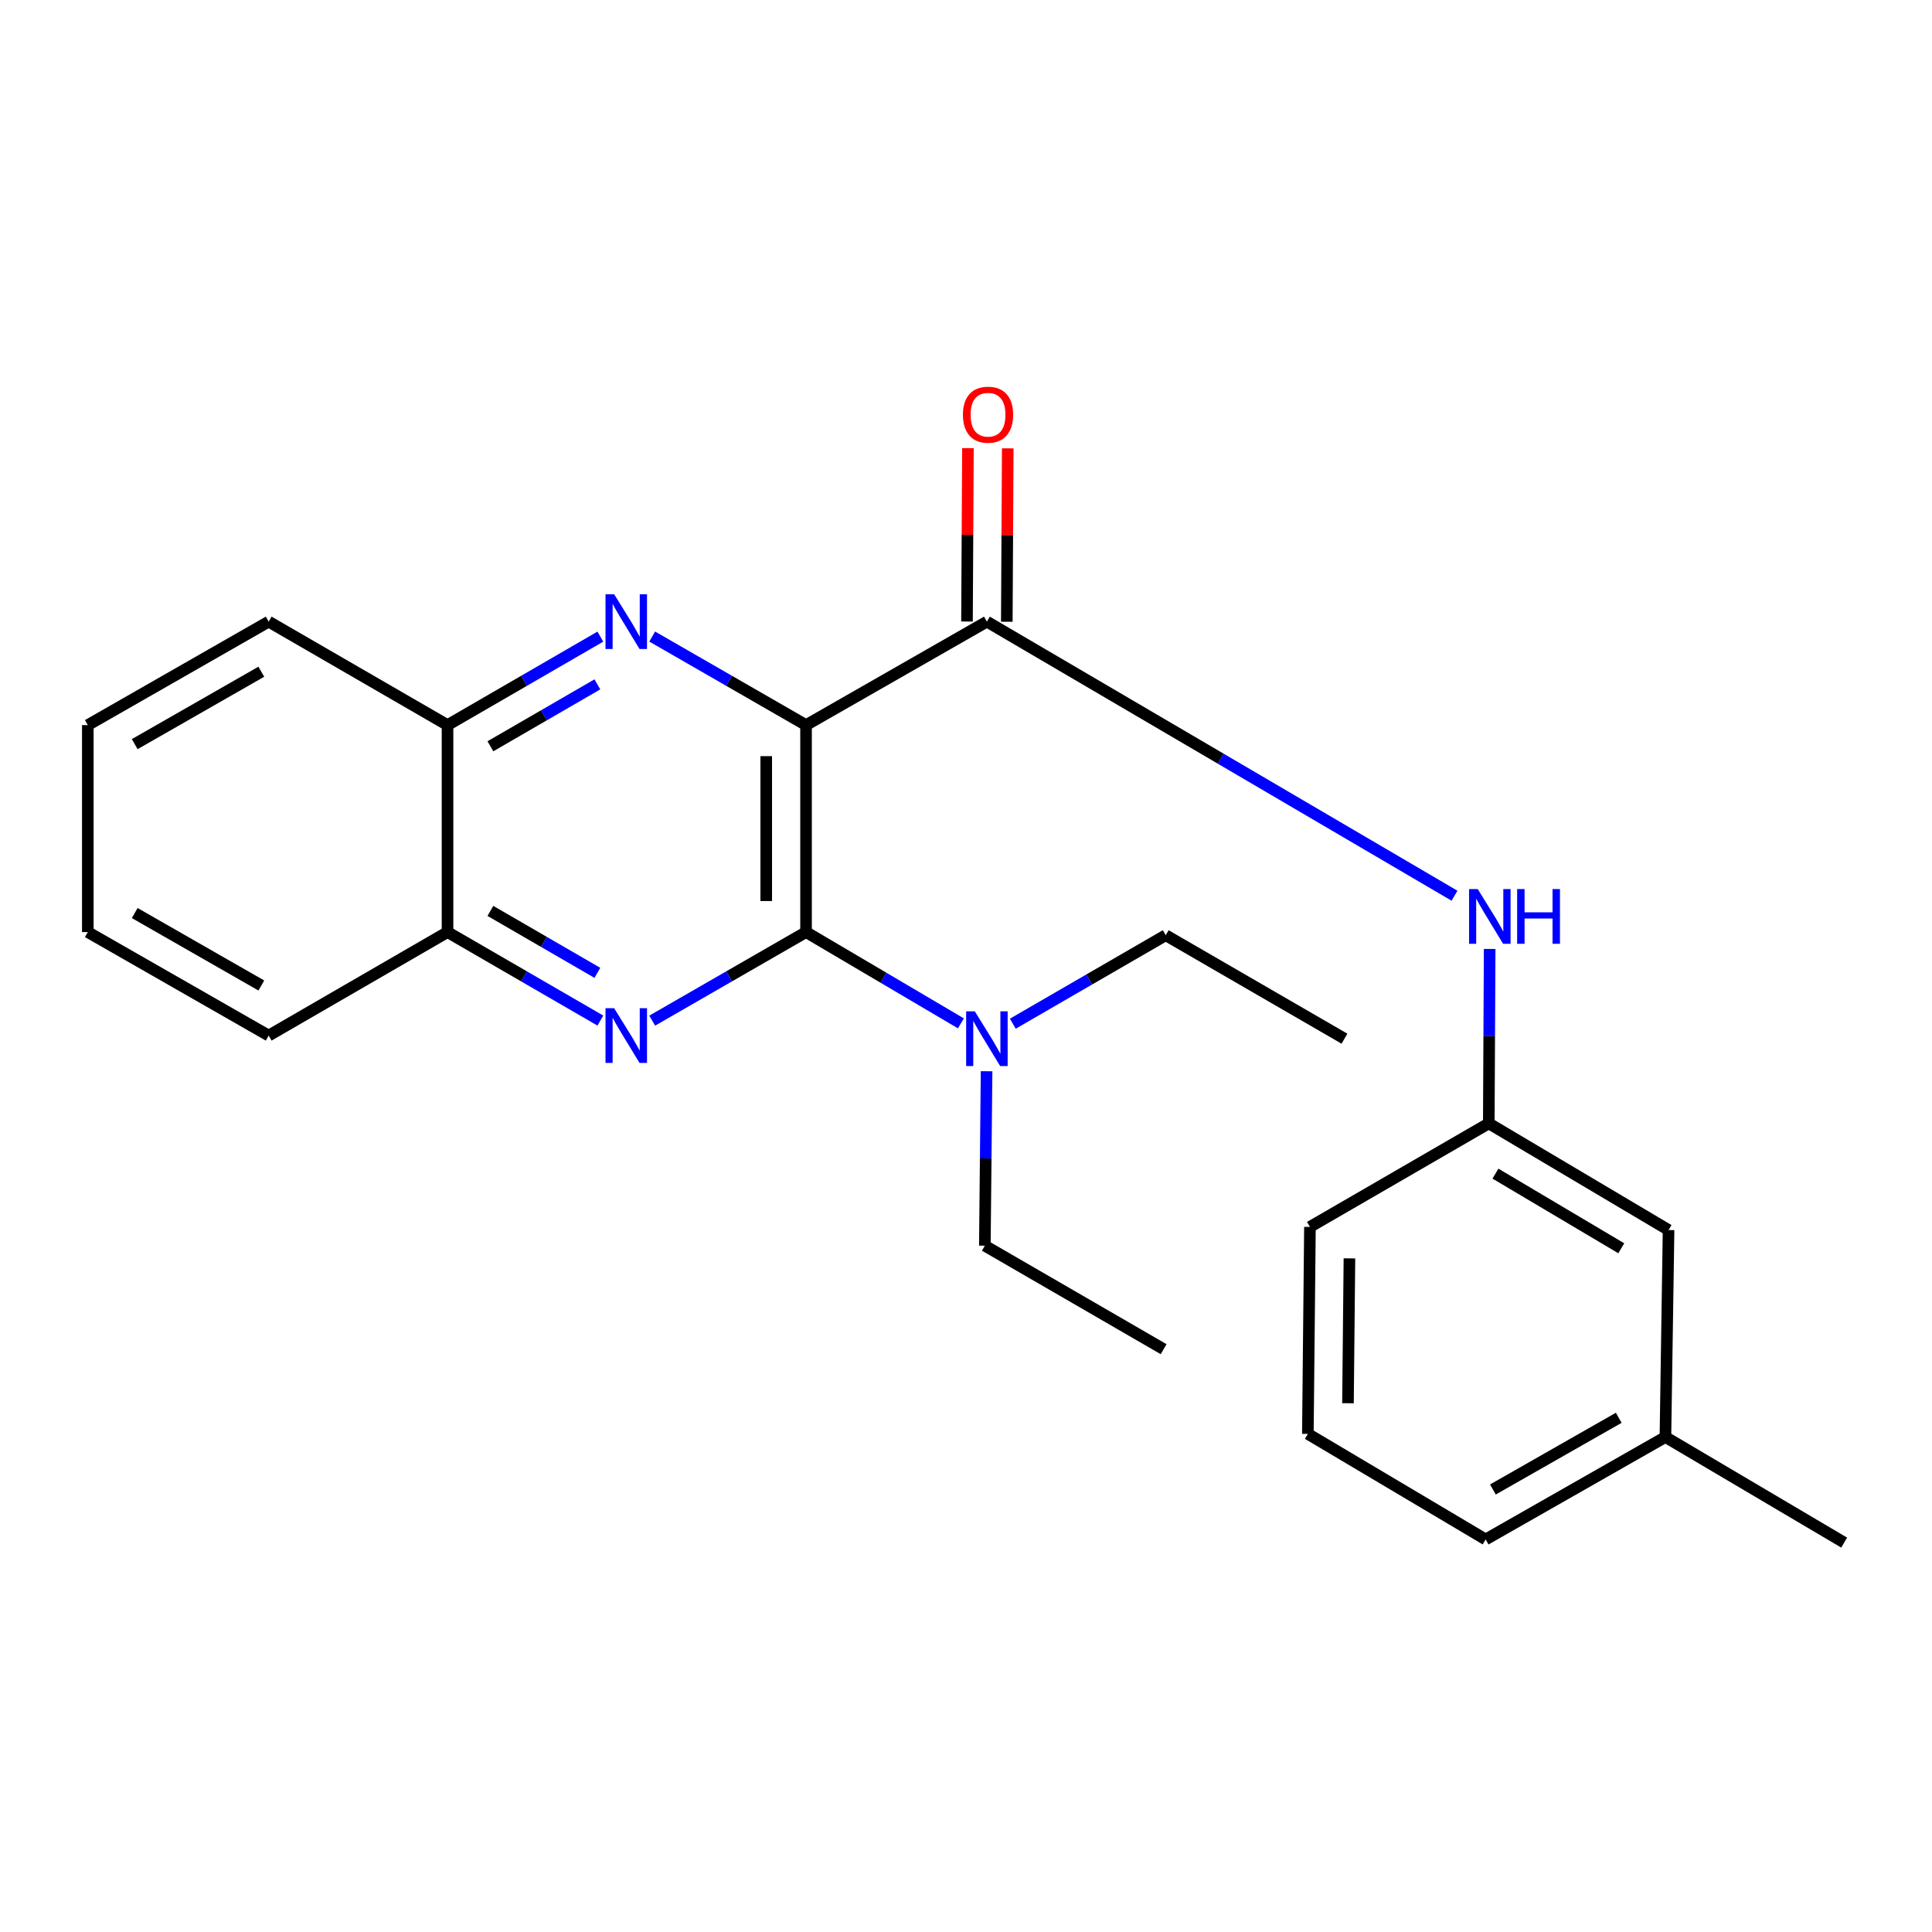 <?xml version='1.0' encoding='iso-8859-1'?>
<svg version='1.1' baseProfile='full'
              xmlns='http://www.w3.org/2000/svg'
                      xmlns:rdkit='http://www.rdkit.org/xml'
                      xmlns:xlink='http://www.w3.org/1999/xlink'
                  xml:space='preserve'
width='1000px' height='1000px' viewBox='0 0 1000 1000'>
<!-- END OF HEADER -->
<rect style='opacity:1.0;fill:#FFFFFF;stroke:none' width='1000' height='1000' x='0' y='0'> </rect>
<path class='bond-0' d='M 417.206,375.311 L 417.206,482.445' style='fill:none;fill-rule:evenodd;stroke:#000000;stroke-width:6px;stroke-linecap:butt;stroke-linejoin:miter;stroke-opacity:1' />
<path class='bond-0' d='M 396.598,391.381 L 396.598,466.375' style='fill:none;fill-rule:evenodd;stroke:#000000;stroke-width:6px;stroke-linecap:butt;stroke-linejoin:miter;stroke-opacity:1' />
<path class='bond-1' d='M 417.206,375.311 L 377.391,352.396' style='fill:none;fill-rule:evenodd;stroke:#000000;stroke-width:6px;stroke-linecap:butt;stroke-linejoin:miter;stroke-opacity:1' />
<path class='bond-1' d='M 377.391,352.396 L 337.577,329.482' style='fill:none;fill-rule:evenodd;stroke:#0000FF;stroke-width:6px;stroke-linecap:butt;stroke-linejoin:miter;stroke-opacity:1' />
<path class='bond-3' d='M 417.206,375.311 L 510.819,321.756' style='fill:none;fill-rule:evenodd;stroke:#000000;stroke-width:6px;stroke-linecap:butt;stroke-linejoin:miter;stroke-opacity:1' />
<path class='bond-2' d='M 417.206,482.445 L 377.392,505.364' style='fill:none;fill-rule:evenodd;stroke:#000000;stroke-width:6px;stroke-linecap:butt;stroke-linejoin:miter;stroke-opacity:1' />
<path class='bond-2' d='M 377.392,505.364 L 337.578,528.284' style='fill:none;fill-rule:evenodd;stroke:#0000FF;stroke-width:6px;stroke-linecap:butt;stroke-linejoin:miter;stroke-opacity:1' />
<path class='bond-7' d='M 417.206,482.445 L 457.284,506.069' style='fill:none;fill-rule:evenodd;stroke:#000000;stroke-width:6px;stroke-linecap:butt;stroke-linejoin:miter;stroke-opacity:1' />
<path class='bond-7' d='M 457.284,506.069 L 497.362,529.694' style='fill:none;fill-rule:evenodd;stroke:#0000FF;stroke-width:6px;stroke-linecap:butt;stroke-linejoin:miter;stroke-opacity:1' />
<path class='bond-5' d='M 310.741,329.52 L 271.19,352.415' style='fill:none;fill-rule:evenodd;stroke:#0000FF;stroke-width:6px;stroke-linecap:butt;stroke-linejoin:miter;stroke-opacity:1' />
<path class='bond-5' d='M 271.19,352.415 L 231.639,375.311' style='fill:none;fill-rule:evenodd;stroke:#000000;stroke-width:6px;stroke-linecap:butt;stroke-linejoin:miter;stroke-opacity:1' />
<path class='bond-5' d='M 309.2,354.223 L 281.514,370.25' style='fill:none;fill-rule:evenodd;stroke:#0000FF;stroke-width:6px;stroke-linecap:butt;stroke-linejoin:miter;stroke-opacity:1' />
<path class='bond-5' d='M 281.514,370.25 L 253.828,386.277' style='fill:none;fill-rule:evenodd;stroke:#000000;stroke-width:6px;stroke-linecap:butt;stroke-linejoin:miter;stroke-opacity:1' />
<path class='bond-24' d='M 310.741,528.245 L 271.19,505.345' style='fill:none;fill-rule:evenodd;stroke:#0000FF;stroke-width:6px;stroke-linecap:butt;stroke-linejoin:miter;stroke-opacity:1' />
<path class='bond-24' d='M 271.19,505.345 L 231.639,482.445' style='fill:none;fill-rule:evenodd;stroke:#000000;stroke-width:6px;stroke-linecap:butt;stroke-linejoin:miter;stroke-opacity:1' />
<path class='bond-24' d='M 309.201,503.542 L 281.516,487.512' style='fill:none;fill-rule:evenodd;stroke:#0000FF;stroke-width:6px;stroke-linecap:butt;stroke-linejoin:miter;stroke-opacity:1' />
<path class='bond-24' d='M 281.516,487.512 L 253.83,471.481' style='fill:none;fill-rule:evenodd;stroke:#000000;stroke-width:6px;stroke-linecap:butt;stroke-linejoin:miter;stroke-opacity:1' />
<path class='bond-4' d='M 510.819,321.756 L 631.833,392.689' style='fill:none;fill-rule:evenodd;stroke:#000000;stroke-width:6px;stroke-linecap:butt;stroke-linejoin:miter;stroke-opacity:1' />
<path class='bond-4' d='M 631.833,392.689 L 752.848,463.622' style='fill:none;fill-rule:evenodd;stroke:#0000FF;stroke-width:6px;stroke-linecap:butt;stroke-linejoin:miter;stroke-opacity:1' />
<path class='bond-8' d='M 521.122,321.812 L 521.366,276.936' style='fill:none;fill-rule:evenodd;stroke:#000000;stroke-width:6px;stroke-linecap:butt;stroke-linejoin:miter;stroke-opacity:1' />
<path class='bond-8' d='M 521.366,276.936 L 521.611,232.061' style='fill:none;fill-rule:evenodd;stroke:#FF0000;stroke-width:6px;stroke-linecap:butt;stroke-linejoin:miter;stroke-opacity:1' />
<path class='bond-8' d='M 500.515,321.699 L 500.76,276.824' style='fill:none;fill-rule:evenodd;stroke:#000000;stroke-width:6px;stroke-linecap:butt;stroke-linejoin:miter;stroke-opacity:1' />
<path class='bond-8' d='M 500.76,276.824 L 501.004,231.948' style='fill:none;fill-rule:evenodd;stroke:#FF0000;stroke-width:6px;stroke-linecap:butt;stroke-linejoin:miter;stroke-opacity:1' />
<path class='bond-9' d='M 771.047,491.177 L 770.82,536.319' style='fill:none;fill-rule:evenodd;stroke:#0000FF;stroke-width:6px;stroke-linecap:butt;stroke-linejoin:miter;stroke-opacity:1' />
<path class='bond-9' d='M 770.82,536.319 L 770.593,581.461' style='fill:none;fill-rule:evenodd;stroke:#000000;stroke-width:6px;stroke-linecap:butt;stroke-linejoin:miter;stroke-opacity:1' />
<path class='bond-6' d='M 231.639,375.311 L 231.639,482.445' style='fill:none;fill-rule:evenodd;stroke:#000000;stroke-width:6px;stroke-linecap:butt;stroke-linejoin:miter;stroke-opacity:1' />
<path class='bond-16' d='M 231.639,375.311 L 139.068,321.756' style='fill:none;fill-rule:evenodd;stroke:#000000;stroke-width:6px;stroke-linecap:butt;stroke-linejoin:miter;stroke-opacity:1' />
<path class='bond-17' d='M 231.639,482.445 L 139.068,536.011' style='fill:none;fill-rule:evenodd;stroke:#000000;stroke-width:6px;stroke-linecap:butt;stroke-linejoin:miter;stroke-opacity:1' />
<path class='bond-13' d='M 510.651,554.464 L 510.203,599.618' style='fill:none;fill-rule:evenodd;stroke:#0000FF;stroke-width:6px;stroke-linecap:butt;stroke-linejoin:miter;stroke-opacity:1' />
<path class='bond-13' d='M 510.203,599.618 L 509.754,644.771' style='fill:none;fill-rule:evenodd;stroke:#000000;stroke-width:6px;stroke-linecap:butt;stroke-linejoin:miter;stroke-opacity:1' />
<path class='bond-14' d='M 524.232,529.865 L 563.805,506.967' style='fill:none;fill-rule:evenodd;stroke:#0000FF;stroke-width:6px;stroke-linecap:butt;stroke-linejoin:miter;stroke-opacity:1' />
<path class='bond-14' d='M 563.805,506.967 L 603.379,484.07' style='fill:none;fill-rule:evenodd;stroke:#000000;stroke-width:6px;stroke-linecap:butt;stroke-linejoin:miter;stroke-opacity:1' />
<path class='bond-10' d='M 770.593,581.461 L 863.646,636.665' style='fill:none;fill-rule:evenodd;stroke:#000000;stroke-width:6px;stroke-linecap:butt;stroke-linejoin:miter;stroke-opacity:1' />
<path class='bond-10' d='M 774.037,607.465 L 839.173,646.108' style='fill:none;fill-rule:evenodd;stroke:#000000;stroke-width:6px;stroke-linecap:butt;stroke-linejoin:miter;stroke-opacity:1' />
<path class='bond-15' d='M 770.593,581.461 L 678.022,635.051' style='fill:none;fill-rule:evenodd;stroke:#000000;stroke-width:6px;stroke-linecap:butt;stroke-linejoin:miter;stroke-opacity:1' />
<path class='bond-11' d='M 863.646,636.665 L 862.02,743.799' style='fill:none;fill-rule:evenodd;stroke:#000000;stroke-width:6px;stroke-linecap:butt;stroke-linejoin:miter;stroke-opacity:1' />
<path class='bond-19' d='M 862.02,743.799 L 954.545,798.454' style='fill:none;fill-rule:evenodd;stroke:#000000;stroke-width:6px;stroke-linecap:butt;stroke-linejoin:miter;stroke-opacity:1' />
<path class='bond-26' d='M 862.02,743.799 L 768.968,796.816' style='fill:none;fill-rule:evenodd;stroke:#000000;stroke-width:6px;stroke-linecap:butt;stroke-linejoin:miter;stroke-opacity:1' />
<path class='bond-26' d='M 837.861,733.847 L 772.724,770.959' style='fill:none;fill-rule:evenodd;stroke:#000000;stroke-width:6px;stroke-linecap:butt;stroke-linejoin:miter;stroke-opacity:1' />
<path class='bond-12' d='M 676.946,742.173 L 678.022,635.051' style='fill:none;fill-rule:evenodd;stroke:#000000;stroke-width:6px;stroke-linecap:butt;stroke-linejoin:miter;stroke-opacity:1' />
<path class='bond-12' d='M 697.713,726.312 L 698.466,651.327' style='fill:none;fill-rule:evenodd;stroke:#000000;stroke-width:6px;stroke-linecap:butt;stroke-linejoin:miter;stroke-opacity:1' />
<path class='bond-18' d='M 676.946,742.173 L 768.968,796.816' style='fill:none;fill-rule:evenodd;stroke:#000000;stroke-width:6px;stroke-linecap:butt;stroke-linejoin:miter;stroke-opacity:1' />
<path class='bond-20' d='M 509.754,644.771 L 602.291,698.338' style='fill:none;fill-rule:evenodd;stroke:#000000;stroke-width:6px;stroke-linecap:butt;stroke-linejoin:miter;stroke-opacity:1' />
<path class='bond-21' d='M 603.379,484.07 L 695.893,537.626' style='fill:none;fill-rule:evenodd;stroke:#000000;stroke-width:6px;stroke-linecap:butt;stroke-linejoin:miter;stroke-opacity:1' />
<path class='bond-23' d='M 139.068,321.756 L 45.455,375.311' style='fill:none;fill-rule:evenodd;stroke:#000000;stroke-width:6px;stroke-linecap:butt;stroke-linejoin:miter;stroke-opacity:1' />
<path class='bond-23' d='M 135.259,347.676 L 69.729,385.164' style='fill:none;fill-rule:evenodd;stroke:#000000;stroke-width:6px;stroke-linecap:butt;stroke-linejoin:miter;stroke-opacity:1' />
<path class='bond-25' d='M 139.068,536.011 L 45.455,482.445' style='fill:none;fill-rule:evenodd;stroke:#000000;stroke-width:6px;stroke-linecap:butt;stroke-linejoin:miter;stroke-opacity:1' />
<path class='bond-25' d='M 135.26,510.091 L 69.731,472.594' style='fill:none;fill-rule:evenodd;stroke:#000000;stroke-width:6px;stroke-linecap:butt;stroke-linejoin:miter;stroke-opacity:1' />
<path class='bond-22' d='M 45.455,482.445 L 45.455,375.311' style='fill:none;fill-rule:evenodd;stroke:#000000;stroke-width:6px;stroke-linecap:butt;stroke-linejoin:miter;stroke-opacity:1' />
<path  class='atom-2' d='M 317.893 307.596
L 327.173 322.596
Q 328.093 324.076, 329.573 326.756
Q 331.053 329.436, 331.133 329.596
L 331.133 307.596
L 334.893 307.596
L 334.893 335.916
L 331.013 335.916
L 321.053 319.516
Q 319.893 317.596, 318.653 315.396
Q 317.453 313.196, 317.093 312.516
L 317.093 335.916
L 313.413 335.916
L 313.413 307.596
L 317.893 307.596
' fill='#0000FF'/>
<path  class='atom-3' d='M 317.893 521.851
L 327.173 536.851
Q 328.093 538.331, 329.573 541.011
Q 331.053 543.691, 331.133 543.851
L 331.133 521.851
L 334.893 521.851
L 334.893 550.171
L 331.013 550.171
L 321.053 533.771
Q 319.893 531.851, 318.653 529.651
Q 317.453 527.451, 317.093 526.771
L 317.093 550.171
L 313.413 550.171
L 313.413 521.851
L 317.893 521.851
' fill='#0000FF'/>
<path  class='atom-5' d='M 764.871 460.179
L 774.151 475.179
Q 775.071 476.659, 776.551 479.339
Q 778.031 482.019, 778.111 482.179
L 778.111 460.179
L 781.871 460.179
L 781.871 488.499
L 777.991 488.499
L 768.031 472.099
Q 766.871 470.179, 765.631 467.979
Q 764.431 465.779, 764.071 465.099
L 764.071 488.499
L 760.391 488.499
L 760.391 460.179
L 764.871 460.179
' fill='#0000FF'/>
<path  class='atom-5' d='M 785.271 460.179
L 789.111 460.179
L 789.111 472.219
L 803.591 472.219
L 803.591 460.179
L 807.431 460.179
L 807.431 488.499
L 803.591 488.499
L 803.591 475.419
L 789.111 475.419
L 789.111 488.499
L 785.271 488.499
L 785.271 460.179
' fill='#0000FF'/>
<path  class='atom-8' d='M 504.559 523.466
L 513.839 538.466
Q 514.759 539.946, 516.239 542.626
Q 517.719 545.306, 517.799 545.466
L 517.799 523.466
L 521.559 523.466
L 521.559 551.786
L 517.679 551.786
L 507.719 535.386
Q 506.559 533.466, 505.319 531.266
Q 504.119 529.066, 503.759 528.386
L 503.759 551.786
L 500.079 551.786
L 500.079 523.466
L 504.559 523.466
' fill='#0000FF'/>
<path  class='atom-9' d='M 498.403 214.645
Q 498.403 207.845, 501.763 204.045
Q 505.123 200.245, 511.403 200.245
Q 517.683 200.245, 521.043 204.045
Q 524.403 207.845, 524.403 214.645
Q 524.403 221.525, 521.003 225.445
Q 517.603 229.325, 511.403 229.325
Q 505.163 229.325, 501.763 225.445
Q 498.403 221.565, 498.403 214.645
M 511.403 226.125
Q 515.723 226.125, 518.043 223.245
Q 520.403 220.325, 520.403 214.645
Q 520.403 209.085, 518.043 206.285
Q 515.723 203.445, 511.403 203.445
Q 507.083 203.445, 504.723 206.245
Q 502.403 209.045, 502.403 214.645
Q 502.403 220.365, 504.723 223.245
Q 507.083 226.125, 511.403 226.125
' fill='#FF0000'/>
</svg>
